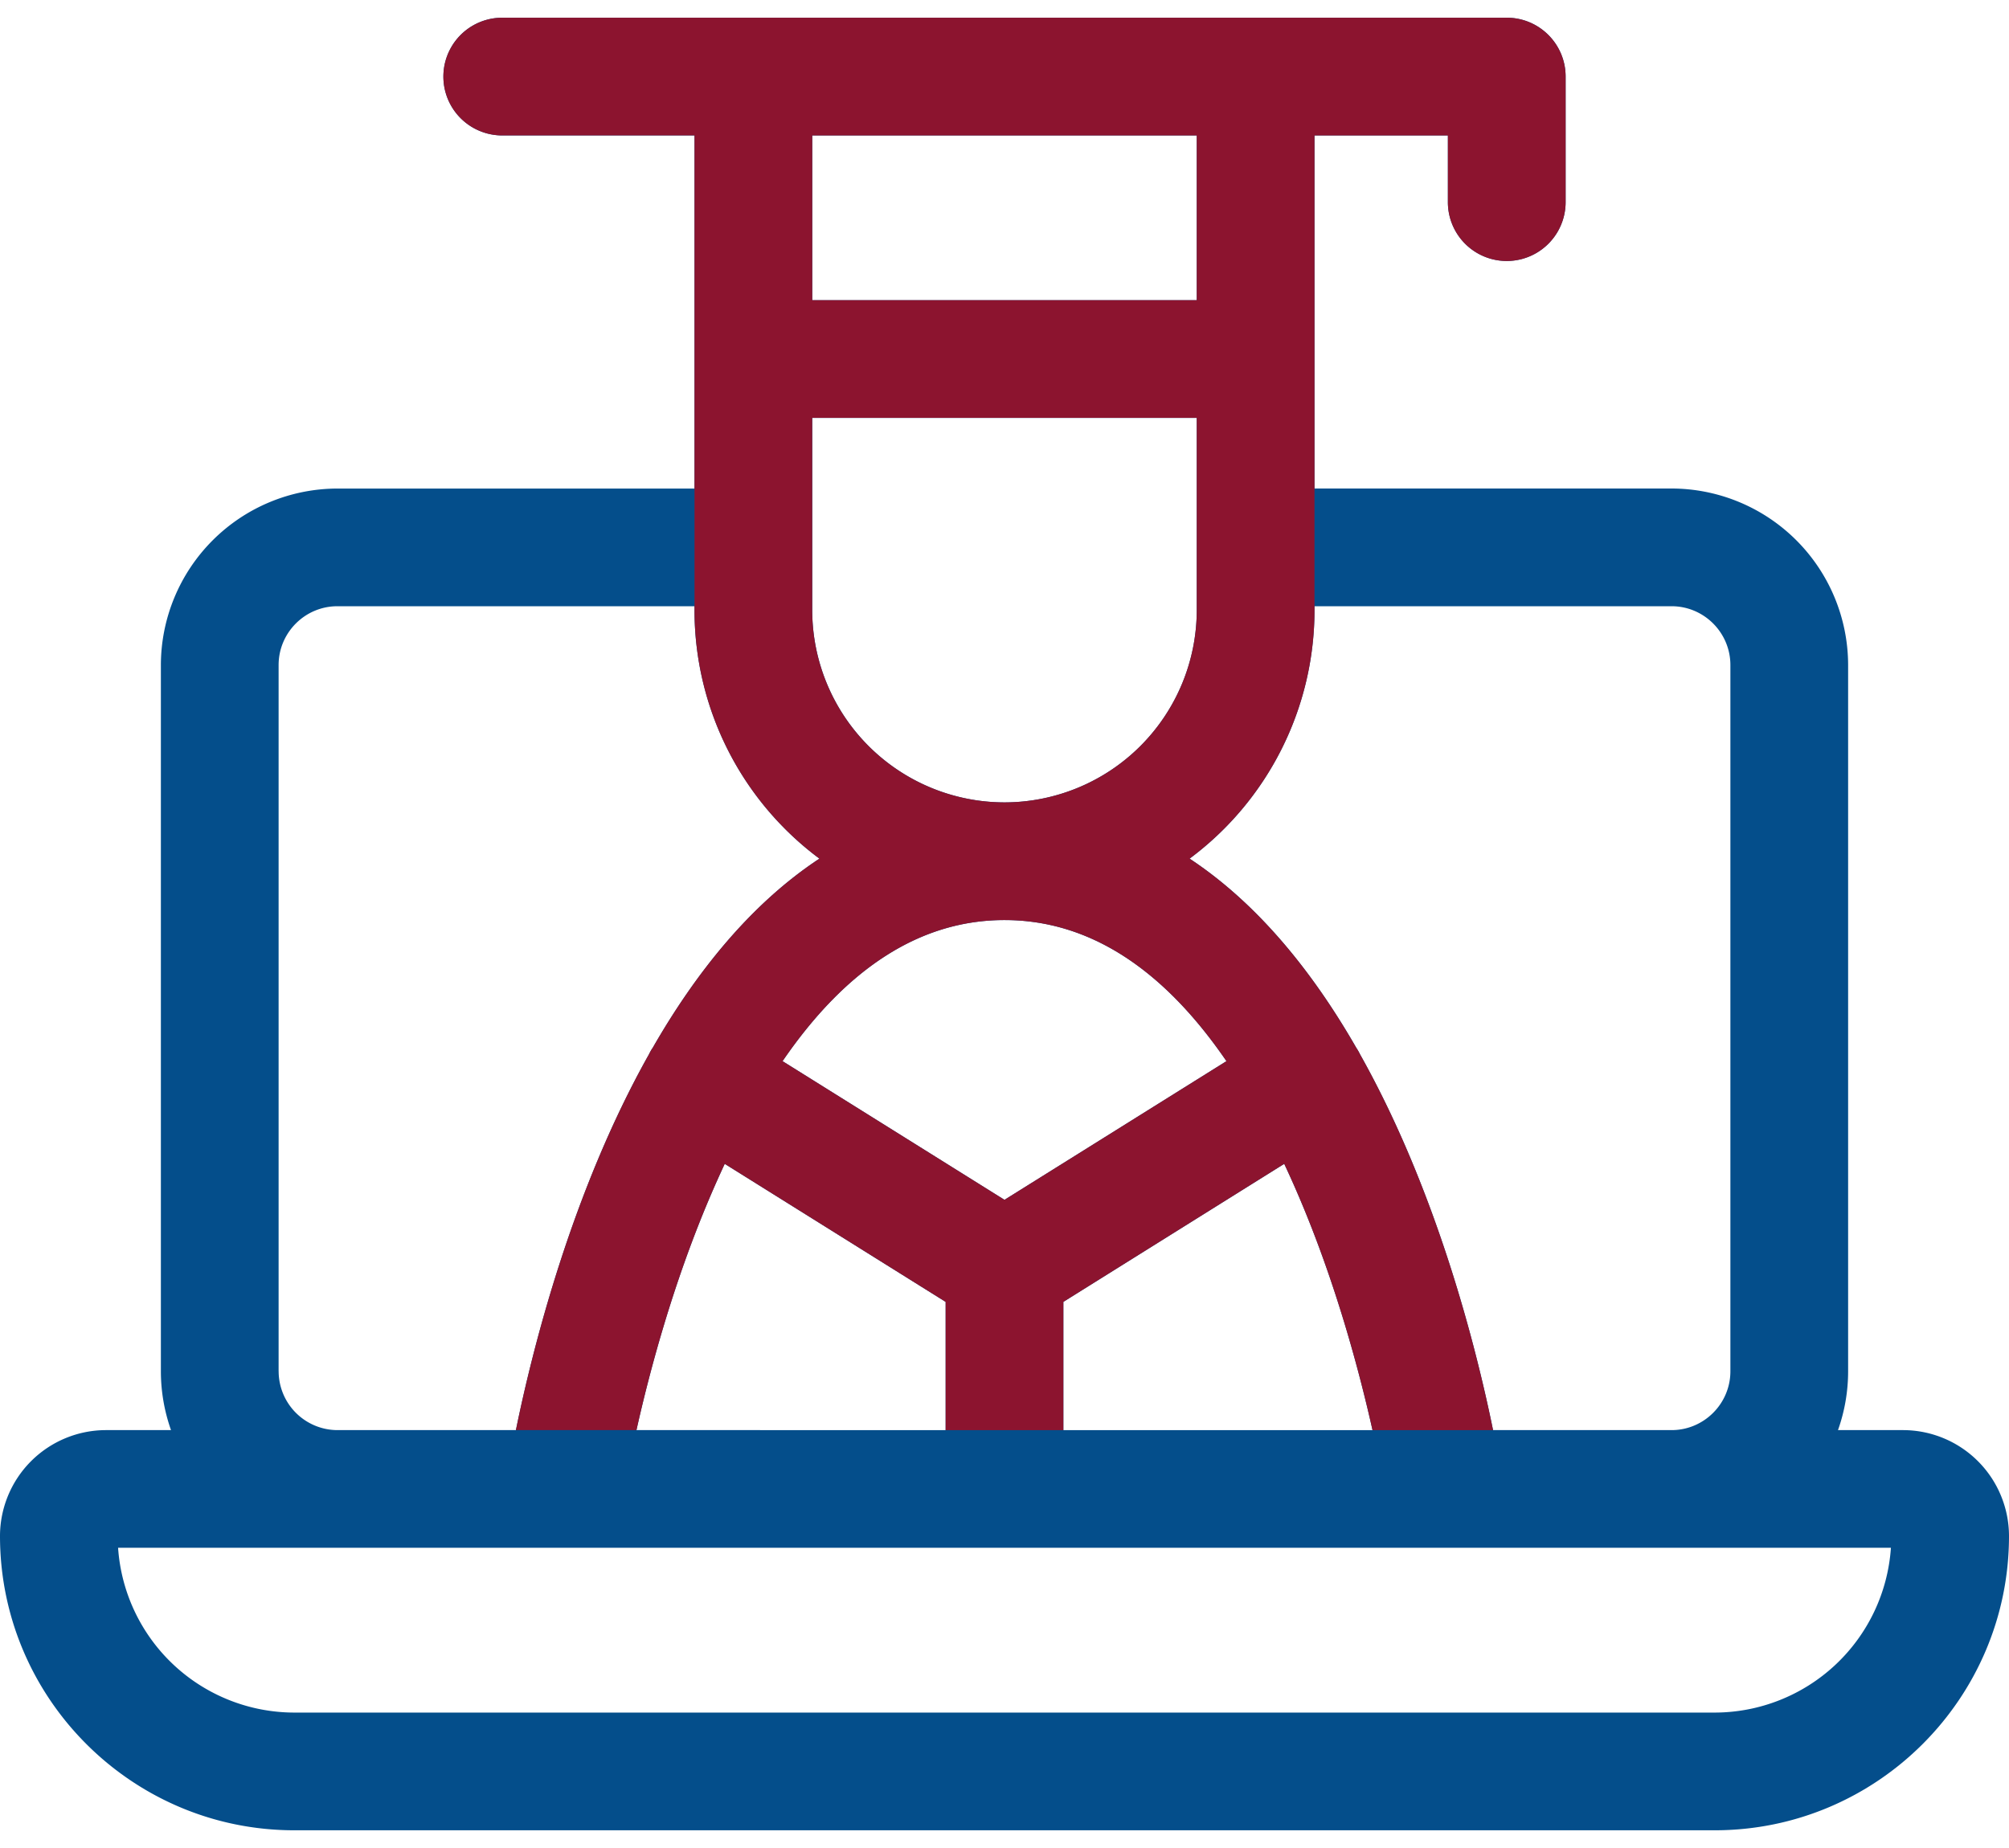 <svg width="50" height="46" viewBox="0 0 50 46" fill="none" xmlns="http://www.w3.org/2000/svg"><path d="M47.363 35.598h-1.619a4.37 4.37 0 00.252-1.465V16.555a4.4 4.4 0 00-4.394-4.395h-8.887V3.371h3.32v1.66a1.465 1.465 0 102.93 0V1.906c0-.809-.656-1.465-1.465-1.465h-25a1.465 1.465 0 000 2.93h4.785v8.79H8.398a4.4 4.4 0 00-4.394 4.394v17.578c0 .513.09 1.006.252 1.465h-1.62A2.64 2.64 0 000 38.234c0 4.039 3.286 7.325 7.324 7.325h35.352c4.038 0 7.324-3.286 7.324-7.325a2.64 2.64 0 00-2.637-2.636zM41.602 15.09c.807 0 1.464.657 1.464 1.465v17.578c0 .807-.657 1.465-1.464 1.465h-4.443c-.402-1.976-1.38-5.915-3.305-9.344a1.435 1.435 0 00-.08-.144c-.005-.01-.012-.017-.017-.026-1.076-1.874-2.438-3.58-4.15-4.711a7.708 7.708 0 003.108-6.186v-.097h8.887zM15.84 35.598c.321-1.438.898-3.612 1.817-5.775.125-.294.252-.578.38-.853l5.498 3.436v3.192H15.84zM25 22.902c2.077 0 3.927 1.18 5.524 3.512L25 29.866l-5.524-3.452c1.597-2.333 3.447-3.512 5.524-3.512zm-4.785-7.715v-4.785h9.57v4.786A4.79 4.79 0 0125 19.973a4.79 4.79 0 01-4.785-4.785zm6.25 17.219l5.497-3.436c.122.26.243.529.361.806.928 2.171 1.511 4.37 1.836 5.822h-7.694v-3.192zm3.32-29.035v4.102h-9.57V3.37h9.57zM6.934 34.133V16.555c0-.808.657-1.465 1.464-1.465h8.887v.098a7.708 7.708 0 003.109 6.185c-1.713 1.13-3.075 2.837-4.15 4.71l-.019.027c-.03.047-.055.095-.079.144-1.926 3.429-2.903 7.368-3.306 9.344H8.399a1.467 1.467 0 01-1.464-1.465zm35.742 8.496H7.324a4.4 4.4 0 01-4.385-4.102h44.122a4.4 4.4 0 01-4.385 4.102z" fill="#044E8B"/><path fill-rule="evenodd" clip-rule="evenodd" d="M17.285 12.16v3.028a7.708 7.708 0 003.109 6.185c-1.713 1.13-3.075 2.837-4.15 4.71a.341.341 0 01-.009.012l-.01.015c-.03.047-.055.095-.079.144-1.926 3.429-2.903 7.368-3.306 9.344h3c.321-1.438.898-3.612 1.817-5.775.125-.294.252-.578.38-.853l5.498 3.436v3.192h2.93v-3.192l5.497-3.436c.122.26.243.529.361.806.928 2.171 1.511 4.37 1.836 5.822h3c-.402-1.976-1.38-5.915-3.305-9.344a1.435 1.435 0 00-.08-.144l-.008-.014-.01-.012c-1.075-1.874-2.438-3.58-4.15-4.711a7.708 7.708 0 003.109-6.186V3.372h3.32v1.66a1.465 1.465 0 102.93 0V1.906c0-.809-.656-1.465-1.465-1.465h-25a1.465 1.465 0 000 2.93h4.785v8.79zm13.239 14.254c-1.597-2.333-3.447-3.512-5.524-3.512s-3.927 1.18-5.524 3.512L25 29.866l5.524-3.452zm-10.31-16.012v4.786A4.79 4.79 0 0025 19.973a4.79 4.79 0 004.785-4.785v-4.786h-9.57zm9.571-2.93v-4.1h-9.57v4.1h9.57z" fill="#8C142F"/></svg>